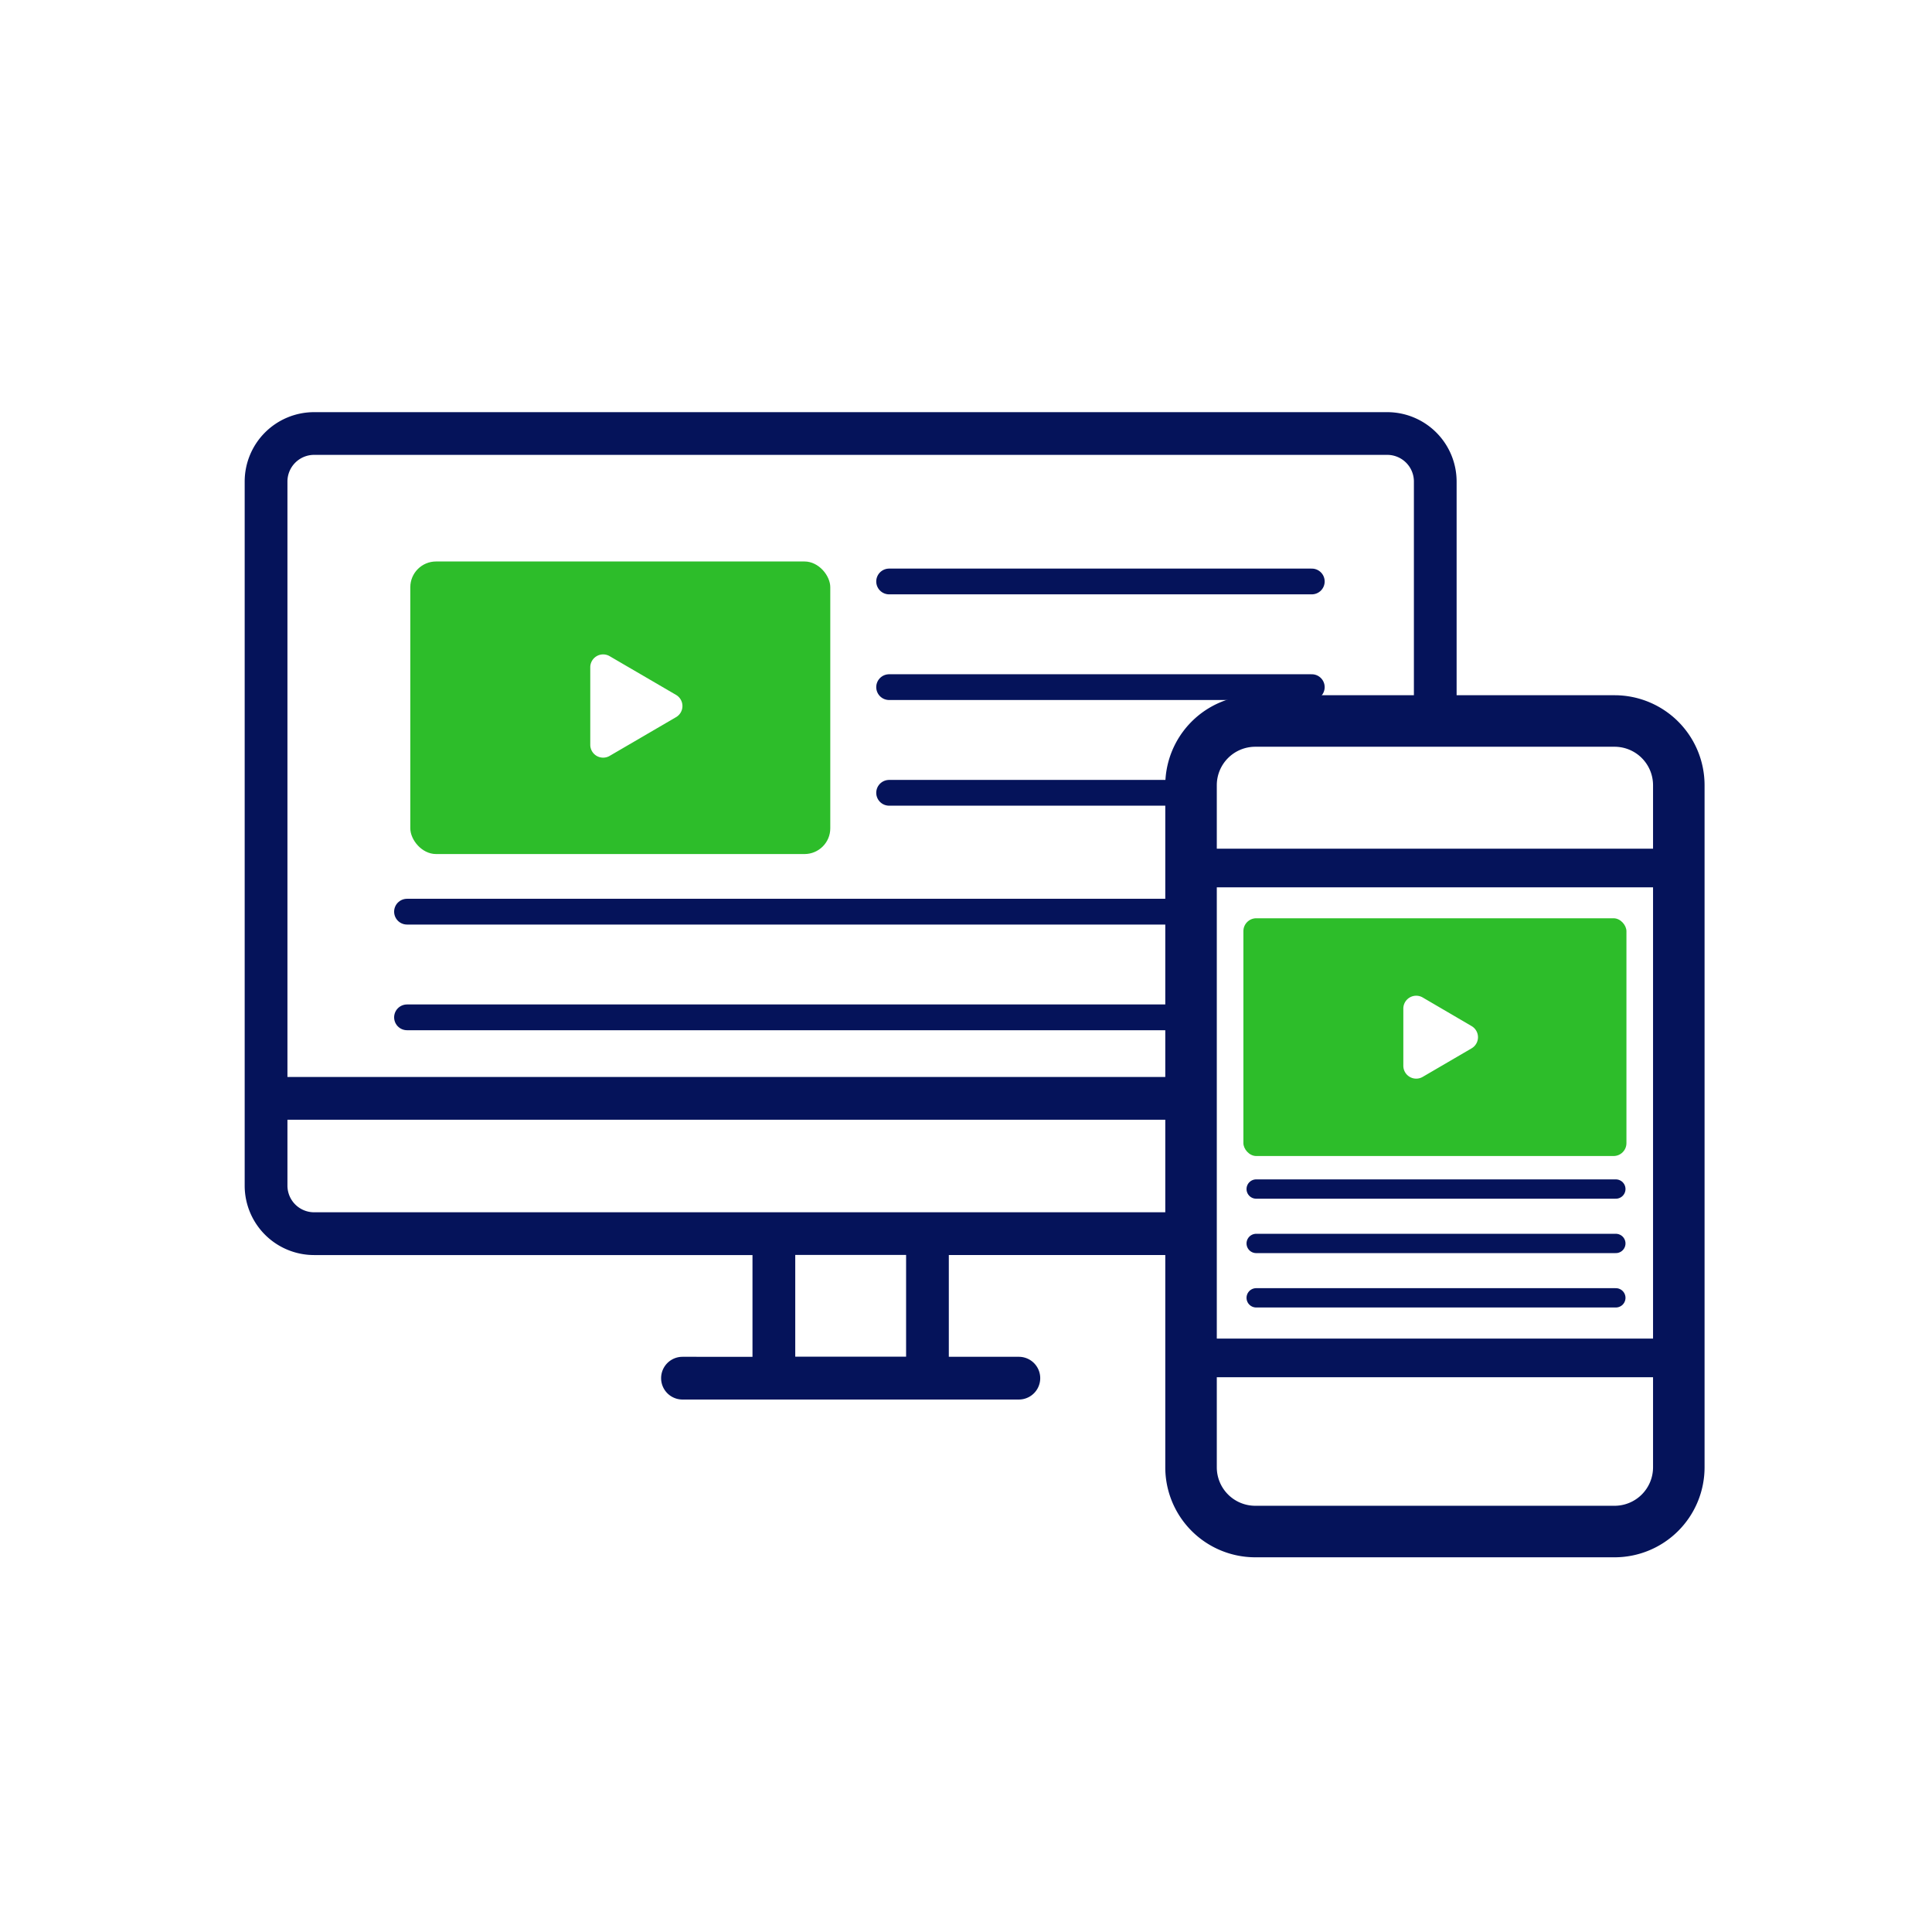 <?xml version="1.0" encoding="UTF-8"?> <svg xmlns="http://www.w3.org/2000/svg" width="150" height="150" viewBox="0 0 150 150"><g id="sharing_ico04" transform="translate(-2253 -3346)"><rect id="長方形_27242" data-name="長方形 27242" width="150" height="150" transform="translate(2253 3346)" fill="#fff"></rect><g id="ico_needs01" transform="translate(2272 3378)"><line id="線_387" data-name="線 387" x2="32.816" transform="translate(50.031 13.145)" fill="none" stroke="#05135a" stroke-linecap="round" stroke-width="2"></line><line id="線_388" data-name="線 388" x2="32.816" transform="translate(50.031 21.349)" fill="none" stroke="#05135a" stroke-linecap="round" stroke-width="2"></line><line id="線_389" data-name="線 389" x2="32.816" transform="translate(50.031 29.553)" fill="none" stroke="#05135a" stroke-linecap="round" stroke-width="2"></line><line id="線_390" data-name="線 390" x2="70.247" transform="translate(12.6 38.782)" fill="none" stroke="#05135a" stroke-linecap="round" stroke-width="2"></line><line id="線_391" data-name="線 391" x2="70.247" transform="translate(12.6 46.986)" fill="none" stroke="#05135a" stroke-linecap="round" stroke-width="2"></line><path id="パス_43750" data-name="パス 43750" d="M855.51,515.112H772.187A5.39,5.39,0,0,0,766.8,520.5v54.67a5.39,5.39,0,0,0,5.384,5.384h34.042v7.9H800.79a1.658,1.658,0,0,0,0,3.317h26.117a1.658,1.658,0,1,0,0-3.317h-5.438v-7.9H855.51a5.39,5.39,0,0,0,5.384-5.384V520.5A5.39,5.39,0,0,0,855.51,515.112Zm-83.323,3.316H855.51a2.07,2.07,0,0,1,2.068,2.068V566.73H770.12V520.5A2.07,2.07,0,0,1,772.187,518.428Zm45.965,70.018h-8.606v-7.9h8.606Zm37.359-11.213H772.187a2.07,2.07,0,0,1-2.067-2.067v-5.12h87.458v5.12A2.07,2.07,0,0,1,855.51,577.233Z" transform="translate(-766.803 -515.112)" fill="#05135a"></path><g id="グループ_10191" data-name="グループ 10191" transform="translate(73.472 23.978)"><path id="パス_43751" data-name="パス 43751" d="M2537.95,1156.243a4.988,4.988,0,0,1-4.961,4.986h-27.948a4.987,4.987,0,0,1-4.961-4.986v-52.958a4.987,4.987,0,0,1,4.961-4.986h27.948a4.988,4.988,0,0,1,4.961,4.986Z" transform="translate(-2500.08 -1098.299)" fill="#fff" stroke="#05135a" stroke-linecap="round" stroke-linejoin="round" stroke-width="4"></path><line id="線_18" data-name="線 18" x2="37.871" transform="translate(0 11.413)" fill="none" stroke="#05135a" stroke-linecap="round" stroke-linejoin="round" stroke-width="3"></line><line id="線_19" data-name="線 19" x2="37.871" transform="translate(0 49.449)" fill="none" stroke="#05135a" stroke-linecap="round" stroke-linejoin="round" stroke-width="3"></line><rect id="長方形_27178" data-name="長方形 27178" width="29.739" height="18.459" rx="1" transform="translate(4.065 15.316)" fill="#2dbd2a"></rect><line id="線_392" data-name="線 392" x2="27.923" transform="translate(5.058 36.339)" fill="none" stroke="#05135a" stroke-linecap="round" stroke-width="1.5"></line><line id="線_393" data-name="線 393" x2="27.923" transform="translate(5.058 40.563)" fill="none" stroke="#05135a" stroke-linecap="round" stroke-width="1.5"></line><line id="線_394" data-name="線 394" x2="27.923" transform="translate(5.058 44.785)" fill="none" stroke="#05135a" stroke-linecap="round" stroke-width="1.5"></line><path id="多角形_5" data-name="多角形 5" d="M3.1,1.481a1,1,0,0,1,1.728,0l2.218,3.8a1,1,0,0,1-.864,1.5H1.741a1,1,0,0,1-.864-1.5Z" transform="translate(23.263 20.587) rotate(90)" fill="#fff"></path></g><rect id="長方形_27177" data-name="長方形 27177" width="32.607" height="22.715" rx="2" transform="translate(12.856 11.593)" fill="#2dbd2a"></rect><path id="多角形_4" data-name="多角形 4" d="M3.887,1.481a1,1,0,0,1,1.728,0l3.01,5.16a1,1,0,0,1-.864,1.5H1.741a1,1,0,0,1-.864-1.5Z" transform="translate(34.969 18.065) rotate(90)" fill="#fff"></path></g></g></svg> 